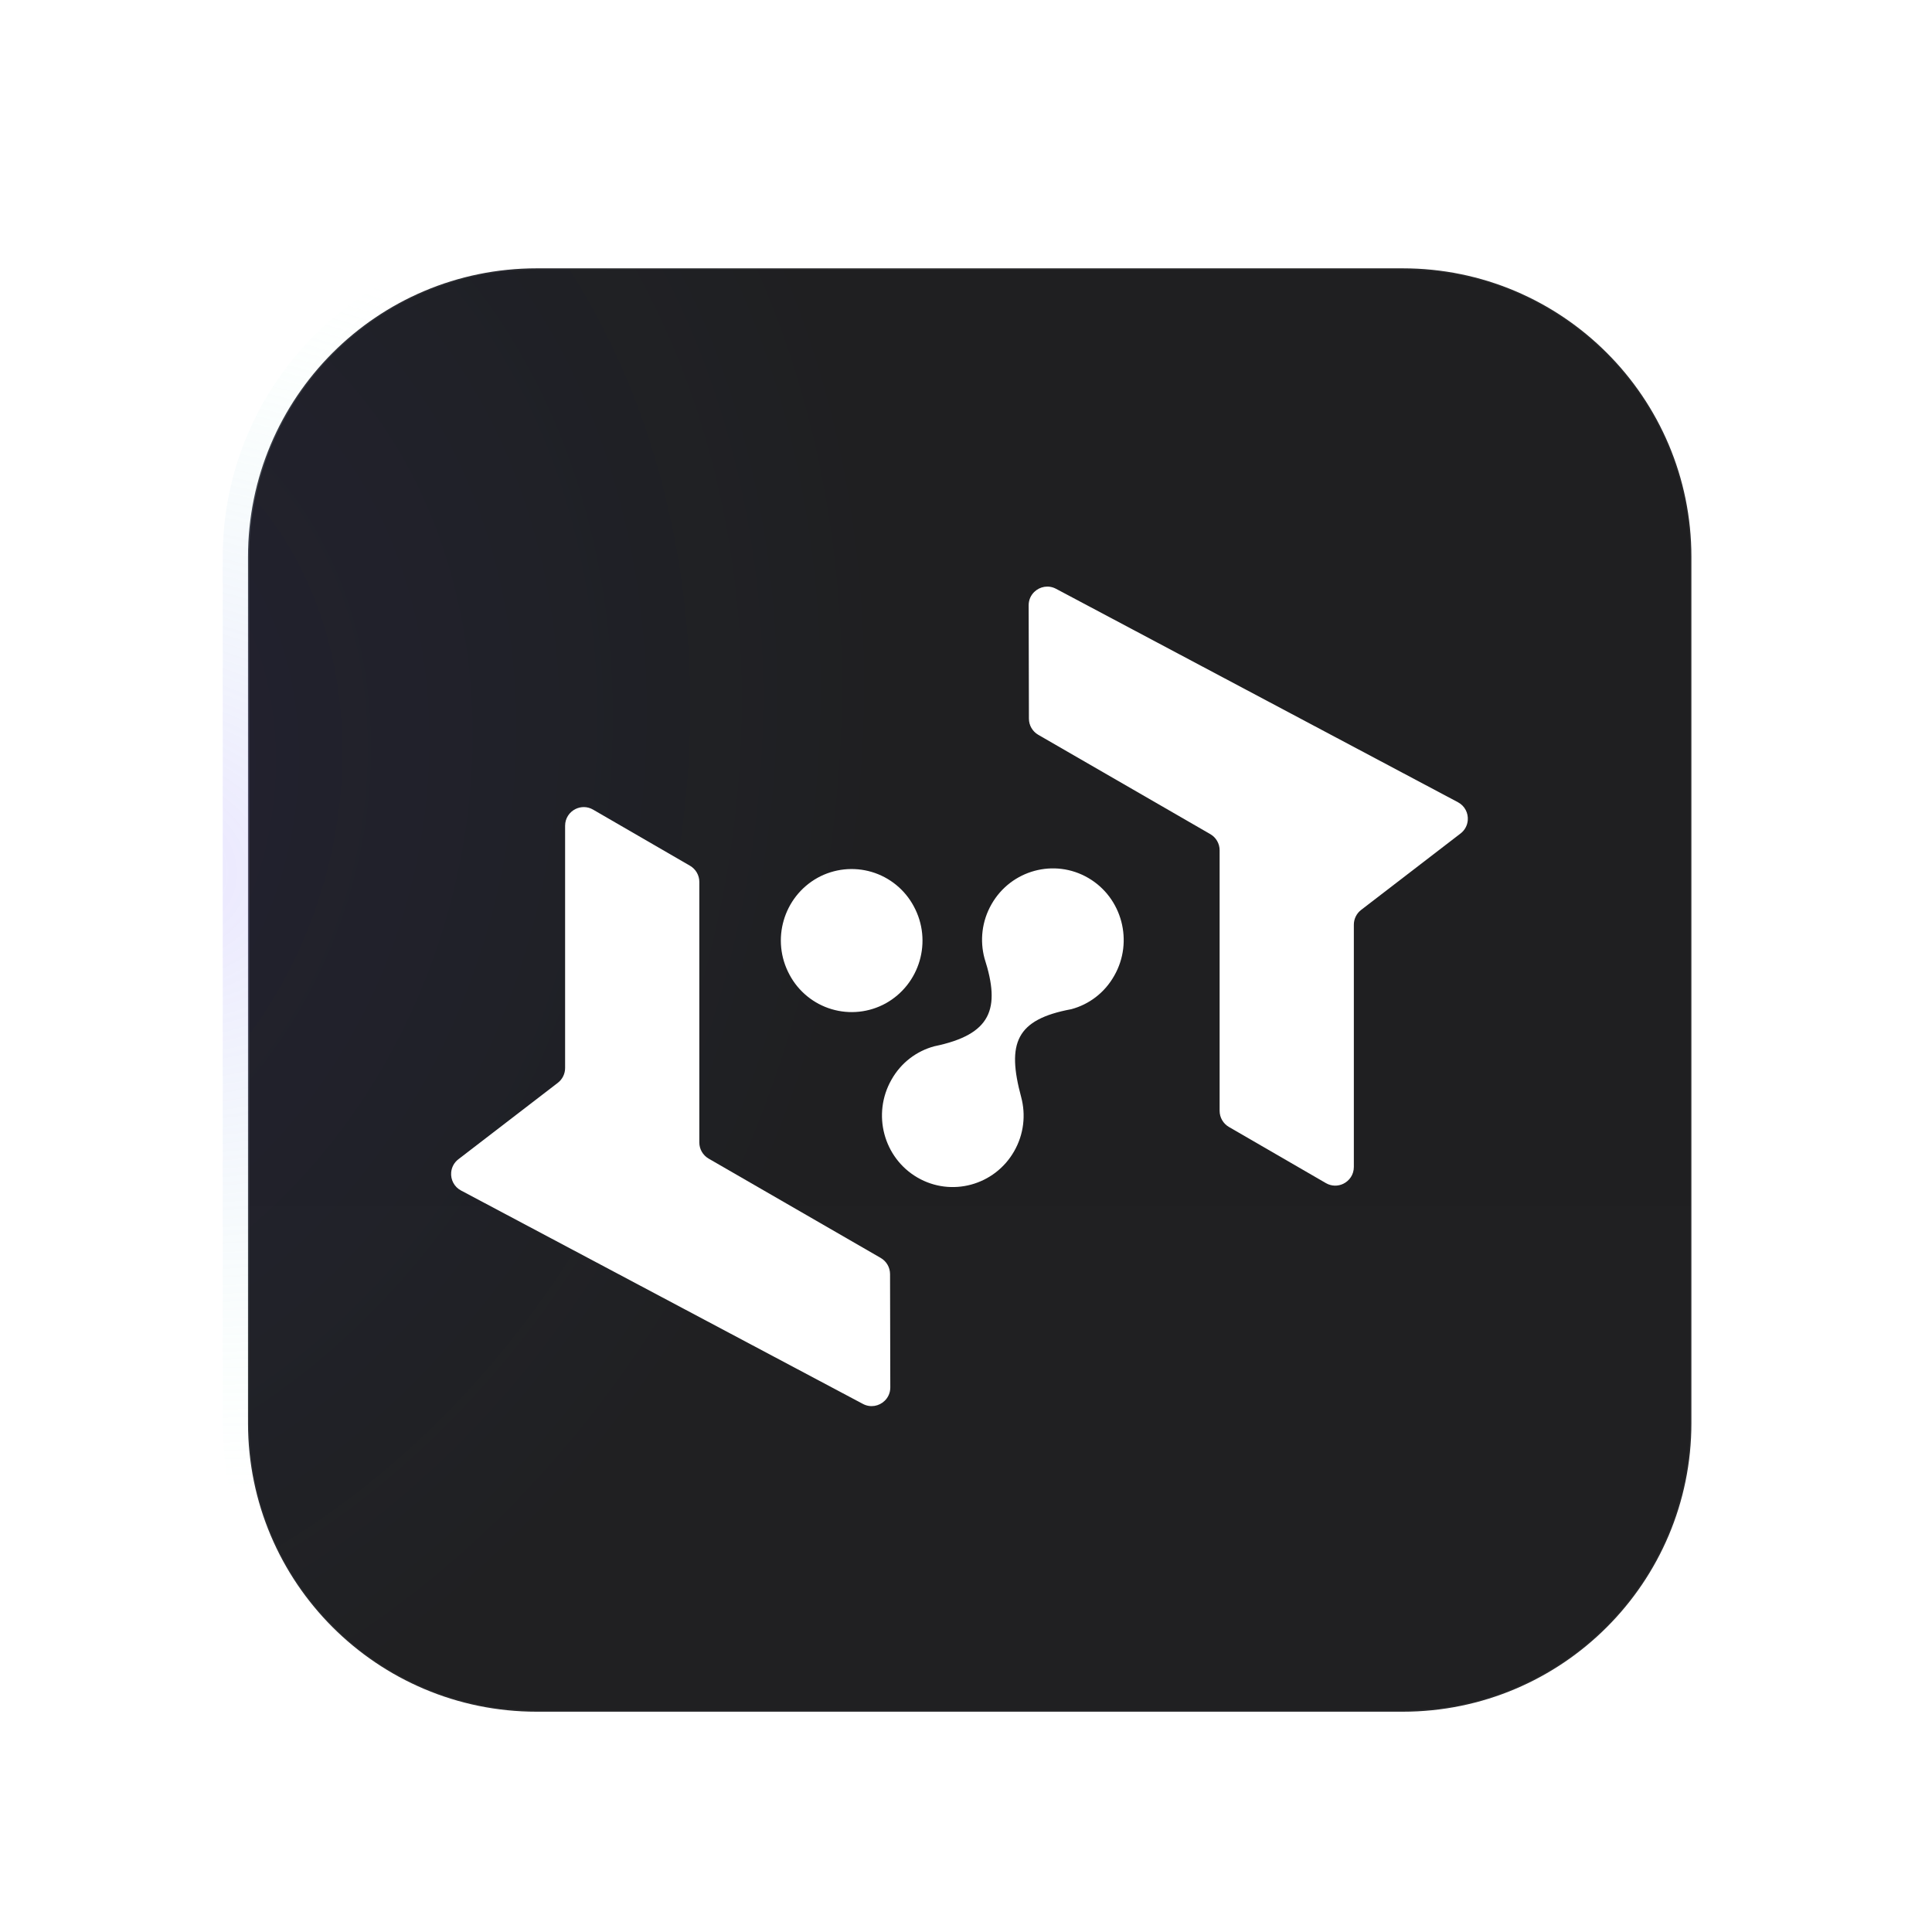 <svg width="131" height="131" viewBox="0 0 131 131" fill="none" xmlns="http://www.w3.org/2000/svg">
<g filter="url(#filter0_ddi_141_1609)">
<path d="M95.112 12.816H36.39C25.58 12.816 16.816 21.579 16.816 32.39V91.111C16.816 101.921 25.58 110.685 36.39 110.685H95.112C105.923 110.685 114.686 101.921 114.686 91.111V32.39C114.686 21.579 105.923 12.816 95.112 12.816Z" fill="url(#paint0_linear_141_1609)"/>
<path d="M95.112 12.816H36.39C25.58 12.816 16.816 21.579 16.816 32.39V91.111C16.816 101.921 25.58 110.685 36.39 110.685H95.112C105.923 110.685 114.686 101.921 114.686 91.111V32.39C114.686 21.579 105.923 12.816 95.112 12.816Z" fill="url(#paint1_radial_141_1609)" fill-opacity="0.1"/>
<g filter="url(#filter1_i_141_1609)">
<path d="M82.697 52.809V70.477C82.697 70.928 82.938 71.344 83.328 71.571L89.901 75.377C90.292 75.604 90.728 75.595 91.084 75.423C91.495 75.222 91.798 74.806 91.798 74.283V57.857C91.798 57.463 91.981 57.093 92.292 56.854L99.033 51.672C99.335 51.44 99.496 51.11 99.523 50.773C99.562 50.298 99.333 49.806 98.856 49.552L71.605 35.081C71.088 34.806 70.506 34.93 70.134 35.289C69.899 35.513 69.748 35.831 69.748 36.199L69.766 43.887C69.767 44.337 70.007 44.752 70.397 44.979L82.065 51.715C82.456 51.941 82.697 52.357 82.697 52.809Z" fill="white"/>
<path d="M47.418 72.622V54.954C47.418 54.503 47.177 54.087 46.787 53.86L40.215 50.054C39.823 49.827 39.387 49.837 39.031 50.009C38.62 50.209 38.317 50.625 38.317 51.148V67.574C38.317 67.968 38.134 68.339 37.823 68.578L31.082 73.76C30.78 73.991 30.62 74.321 30.592 74.658C30.553 75.133 30.783 75.626 31.259 75.879L58.51 90.35C59.027 90.625 59.609 90.501 59.981 90.142C60.216 89.918 60.368 89.6 60.367 89.232L60.35 81.544C60.349 81.094 60.108 80.679 59.718 80.452L48.05 73.717C47.659 73.49 47.418 73.074 47.418 72.622Z" fill="white"/>
<path d="M61.957 56.606C61.659 56.049 61.253 55.556 60.764 55.157C60.274 54.758 59.71 54.459 59.104 54.279C58.498 54.1 57.863 54.042 57.235 54.109C56.606 54.177 55.998 54.368 55.444 54.672C53.117 55.966 52.26 58.903 53.539 61.258C53.837 61.816 54.243 62.308 54.733 62.708C55.222 63.107 55.786 63.405 56.392 63.585C56.998 63.765 57.633 63.823 58.262 63.755C58.89 63.688 59.499 63.496 60.053 63.192C62.379 61.898 63.236 58.961 61.957 56.606ZM62.204 74.998C64.501 76.335 67.438 75.535 68.761 73.224C69.43 72.061 69.561 70.738 69.241 69.546C68.252 65.882 68.892 64.282 72.643 63.585C73.835 63.265 74.897 62.48 75.551 61.317C76.874 59.005 76.089 56.025 73.792 54.687C71.495 53.349 68.558 54.149 67.235 56.461C66.566 57.624 66.435 58.947 66.755 60.139C67.86 63.57 67.22 65.3 63.353 66.1C62.161 66.42 61.099 67.205 60.445 68.368C59.122 70.694 59.907 73.66 62.204 74.998Z" fill="white"/>
</g>
<path d="M95.112 12H36.39C25.129 12 16 21.129 16 32.389V91.111C16 102.371 25.129 111.5 36.39 111.5H95.112C106.372 111.5 115.501 102.371 115.501 91.111V32.389C115.501 21.129 106.372 12 95.112 12Z" stroke="white" stroke-opacity="0.04" stroke-width="1.793"/>
<path d="M95.112 12H36.39C25.129 12 16 21.129 16 32.389V91.111C16 102.371 25.129 111.5 36.39 111.5H95.112C106.372 111.5 115.501 102.371 115.501 91.111V32.389C115.501 21.129 106.372 12 95.112 12Z" stroke="url(#paint2_radial_141_1609)" stroke-opacity="0.3" stroke-width="1.793"/>
<path d="M95.112 12H36.39C25.129 12 16 21.129 16 32.389V91.111C16 102.371 25.129 111.5 36.39 111.5H95.112C106.372 111.5 115.501 102.371 115.501 91.111V32.389C115.501 21.129 106.372 12 95.112 12Z" stroke="url(#paint3_radial_141_1609)" stroke-opacity="0.1" stroke-width="1.793"/>
</g>
<defs>
<filter id="filter0_ddi_141_1609" x="0.763" y="0.348" width="129.974" height="129.974" filterUnits="userSpaceOnUse" color-interpolation-filters="sRGB">
<feFlood flood-opacity="0" result="BackgroundImageFix"/>
<feColorMatrix in="SourceAlpha" type="matrix" values="0 0 0 0 0 0 0 0 0 0 0 0 0 0 0 0 0 0 127 0" result="hardAlpha"/>
<feOffset dy="3.585"/>
<feGaussianBlur stdDeviation="7.17"/>
<feColorMatrix type="matrix" values="0 0 0 0 0 0 0 0 0 0 0 0 0 0 0 0 0 0 0.2 0"/>
<feBlend mode="normal" in2="BackgroundImageFix" result="effect1_dropShadow_141_1609"/>
<feColorMatrix in="SourceAlpha" type="matrix" values="0 0 0 0 0 0 0 0 0 0 0 0 0 0 0 0 0 0 127 0" result="hardAlpha"/>
<feOffset dy="1.793"/>
<feGaussianBlur stdDeviation="0.896"/>
<feColorMatrix type="matrix" values="0 0 0 0 0 0 0 0 0 0 0 0 0 0 0 0 0 0 0.1 0"/>
<feBlend mode="normal" in2="effect1_dropShadow_141_1609" result="effect2_dropShadow_141_1609"/>
<feBlend mode="normal" in="SourceGraphic" in2="effect2_dropShadow_141_1609" result="shape"/>
<feColorMatrix in="SourceAlpha" type="matrix" values="0 0 0 0 0 0 0 0 0 0 0 0 0 0 0 0 0 0 127 0" result="hardAlpha"/>
<feOffset/>
<feGaussianBlur stdDeviation="3.585"/>
<feComposite in2="hardAlpha" operator="arithmetic" k2="-1" k3="1"/>
<feColorMatrix type="matrix" values="0 0 0 0 1 0 0 0 0 1 0 0 0 0 1 0 0 0 0.1 0"/>
<feBlend mode="normal" in2="shape" result="effect3_innerShadow_141_1609"/>
</filter>
<filter id="filter1_i_141_1609" x="30.588" y="34.397" width="68.939" height="56.103" filterUnits="userSpaceOnUse" color-interpolation-filters="sRGB">
<feFlood flood-opacity="0" result="BackgroundImageFix"/>
<feBlend mode="normal" in="SourceGraphic" in2="BackgroundImageFix" result="shape"/>
<feColorMatrix in="SourceAlpha" type="matrix" values="0 0 0 0 0 0 0 0 0 0 0 0 0 0 0 0 0 0 127 0" result="hardAlpha"/>
<feOffset dy="-0.535"/>
<feGaussianBlur stdDeviation="0.535"/>
<feComposite in2="hardAlpha" operator="arithmetic" k2="-1" k3="1"/>
<feColorMatrix type="matrix" values="0 0 0 0 0 0 0 0 0 0 0 0 0 0 0 0 0 0 0.45 0"/>
<feBlend mode="normal" in2="shape" result="effect1_innerShadow_141_1609"/>
</filter>
<linearGradient id="paint0_linear_141_1609" x1="65.751" y1="42.177" x2="65.751" y2="110.685" gradientUnits="userSpaceOnUse">
<stop stop-color="#1F1F21"/>
<stop offset="1" stop-color="#202022"/>
</linearGradient>
<radialGradient id="paint1_radial_141_1609" cx="0" cy="0" r="1" gradientUnits="userSpaceOnUse" gradientTransform="translate(0.505 48.701) rotate(17.928) scale(58.29 70.755)">
<stop stop-color="#24FF95"/>
<stop offset="0" stop-color="#6624FF" stop-opacity="0.793"/>
<stop offset="1" stop-color="#2483FF" stop-opacity="0"/>
</radialGradient>
<radialGradient id="paint2_radial_141_1609" cx="0" cy="0" r="1" gradientUnits="userSpaceOnUse" gradientTransform="translate(9.475 53.594) rotate(10.305) scale(54.711 42.166)">
<stop stop-color="#B8A8FF"/>
<stop offset="1" stop-color="#BDFFDF" stop-opacity="0"/>
</radialGradient>
<radialGradient id="paint3_radial_141_1609" cx="0" cy="0" r="1" gradientUnits="userSpaceOnUse" gradientTransform="translate(61.594 12.816) rotate(94.066) scale(56.416 40.936)">
<stop stop-color="white" stop-opacity="0.47"/>
<stop offset="1" stop-color="white" stop-opacity="0.04"/>
</radialGradient>
</defs>
</svg>
